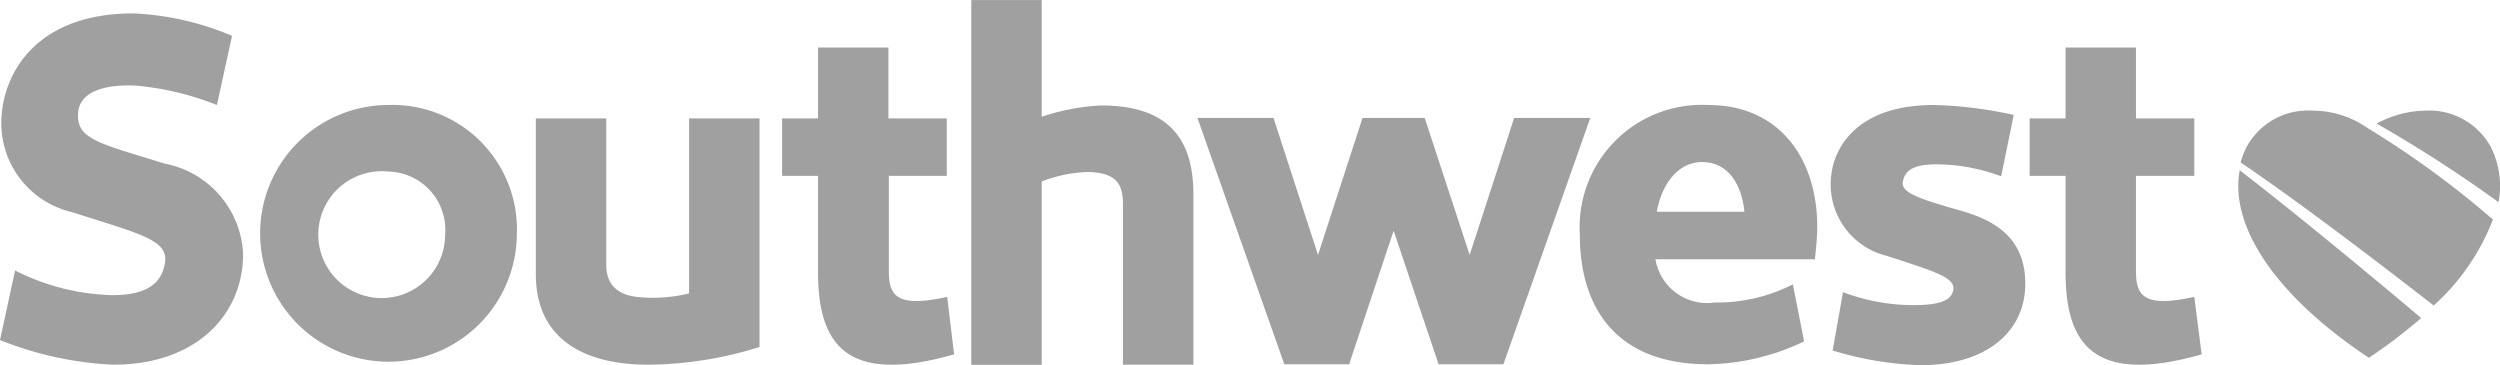 <svg id="logo-southwest" xmlns="http://www.w3.org/2000/svg" width="88.427" height="12.916" viewBox="0 0 88.427 12.916">
  <g id="Group_579" data-name="Group 579">
    <path id="Path_6205" data-name="Path 6205" d="M101.211,521.467l.535-2.446a10.042,10.042,0,0,0-3.5-.794c-3.347,0-4.524,2.017-4.647,3.576a3.228,3.228,0,0,0,2.491,3.454c2.308.749,3.408.964,3.286,1.774-.092.6-.458,1.161-1.865,1.161a8.025,8.025,0,0,1-3.439-.871l-.535,2.46a12.268,12.268,0,0,0,4,.872c2.966,0,4.6-1.789,4.6-3.913a3.412,3.412,0,0,0-2.751-3.195c-2.385-.733-3.133-.871-3.087-1.773.03-.718.81-1.039,2.017-.993A10.158,10.158,0,0,1,101.211,521.467Z" transform="translate(-93.538 -517.753)" fill="#A0A0A0"/>
    <path id="Path_6206" data-name="Path 6206" d="M164.549,524l.443-2.17a14.539,14.539,0,0,0-2.828-.352c-2.6,0-3.545,1.391-3.637,2.6a2.6,2.6,0,0,0,1.972,2.735c1.788.581,2.445.78,2.354,1.224-.062.275-.306.519-1.391.519a7,7,0,0,1-2.507-.458l-.367,2.064a11.9,11.9,0,0,0,3.1.519c2.385,0,3.714-1.223,3.714-2.874,0-1.452-.84-2.17-2.2-2.567-1.6-.459-2.231-.658-2.124-1.085.108-.459.535-.627,1.545-.566A6.617,6.617,0,0,1,164.549,524Z" transform="translate(-93.766 -517.764)" fill="#A0A0A0"/>
    <path id="Path_6207" data-name="Path 6207" d="M111.851,526.064a4.54,4.54,0,1,1-4.539-4.586A4.4,4.4,0,0,1,111.851,526.064Zm-4.555-2.232a2.243,2.243,0,1,0,2.018,2.232A2.061,2.061,0,0,0,107.3,523.832Z" transform="translate(-93.57 -517.764)" fill="#A0A0A0"/>
    <path id="Path_6208" data-name="Path 6208" d="M115.049,527.136v-5.182h-2.491v5.518c0,2.11,1.467,3.195,4,3.195a13.593,13.593,0,0,0,3.912-.627v-8.086h-2.491v6.19a5.377,5.377,0,0,1-1.712.137C115.569,528.236,115.049,527.93,115.049,527.136Z" transform="translate(-93.605 -517.766)" fill="#A0A0A0"/>
    <path id="Path_6209" data-name="Path 6209" d="M132.6,521.481a7.871,7.871,0,0,0-2.095.4v-4.127h-2.491v12.9h2.491V524.17a4.909,4.909,0,0,1,1.651-.336c.871.03,1.223.321,1.223,1.115v5.7h2.491v-5.961C135.89,522.566,134.9,521.481,132.6,521.481Z" transform="translate(-93.659 -517.751)" fill="#A0A0A0"/>
    <path id="Path_6210" data-name="Path 6210" d="M127.139,528.258c-1.727.382-2.064,0-2.064-.887v-3.393h2.049v-2.033h-2.064v-2.507H122.57v2.507H121.3v2.033h1.269v3.393c0,2.537.963,4.02,4.814,2.92Z" transform="translate(-93.636 -517.757)" fill="#A0A0A0"/>
    <path id="Path_6211" data-name="Path 6211" d="M171.405,528.258c-1.727.382-2.063,0-2.063-.887v-3.393h2.063v-2.033h-2.063v-2.507h-2.491v2.507h-1.269v2.033h1.269v3.393c0,2.537.963,4.02,4.814,2.92Z" transform="translate(-93.791 -517.757)" fill="#A0A0A0"/>
    <path id="Path_6212" data-name="Path 6212" d="M147.244,521.938l-1.574,4.845-1.59-4.845h-2.2l-1.574,4.845-1.574-4.845h-2.69l3.072,8.712h2.293l1.574-4.723,1.59,4.723h2.293l3.072-8.712Z" transform="translate(-93.687 -517.766)" fill="#A0A0A0"/>
    <path id="Path_6213" data-name="Path 6213" d="M157.548,529.839a8.139,8.139,0,0,1-3.393.81c-3.3,0-4.54-2.048-4.54-4.585a4.327,4.327,0,0,1,4.54-4.586c2.644,0,3.958,2.079,3.851,4.586-.015.29-.046.581-.077.871h-5.639a1.854,1.854,0,0,0,2.094,1.529,5.929,5.929,0,0,0,2.766-.642Zm-2.11-4.585c-.107-1.008-.6-1.758-1.5-1.758-.825,0-1.421.749-1.6,1.758Z" transform="translate(-93.735 -517.764)" fill="#A0A0A0"/>
  </g>
  <g id="Group_581" data-name="Group 581" transform="translate(79.17 3.913)">
    <g id="Group_580" data-name="Group 580">
      <path id="Path_6214" data-name="Path 6214" d="M182.21,524.918a3.086,3.086,0,0,0-.275-1.956,2.478,2.478,0,0,0-2.309-1.284,3.726,3.726,0,0,0-1.727.458A47.572,47.572,0,0,1,182.21,524.918Z" transform="translate(-173.004 -521.678)" fill="#A0A0A0"/>
      <path id="Path_6215" data-name="Path 6215" d="M173.037,523.794c-.367,2,1.3,4.463,4.57,6.634a18.766,18.766,0,0,0,1.849-1.406C178.845,528.5,175.421,525.628,173.037,523.794Z" transform="translate(-172.987 -521.685)" fill="#A0A0A0"/>
      <path id="Path_6216" data-name="Path 6216" d="M179.9,528.571a7.9,7.9,0,0,0,2.094-3.041,32.732,32.732,0,0,0-4.417-3.225,3.418,3.418,0,0,0-1.987-.627,2.465,2.465,0,0,0-2.308,1.284,2.721,2.721,0,0,0-.213.55C175.589,525.209,179.288,528.1,179.9,528.571Z" transform="translate(-172.987 -521.678)" fill="#A0A0A0"/>
    </g>
  </g>
</svg>
